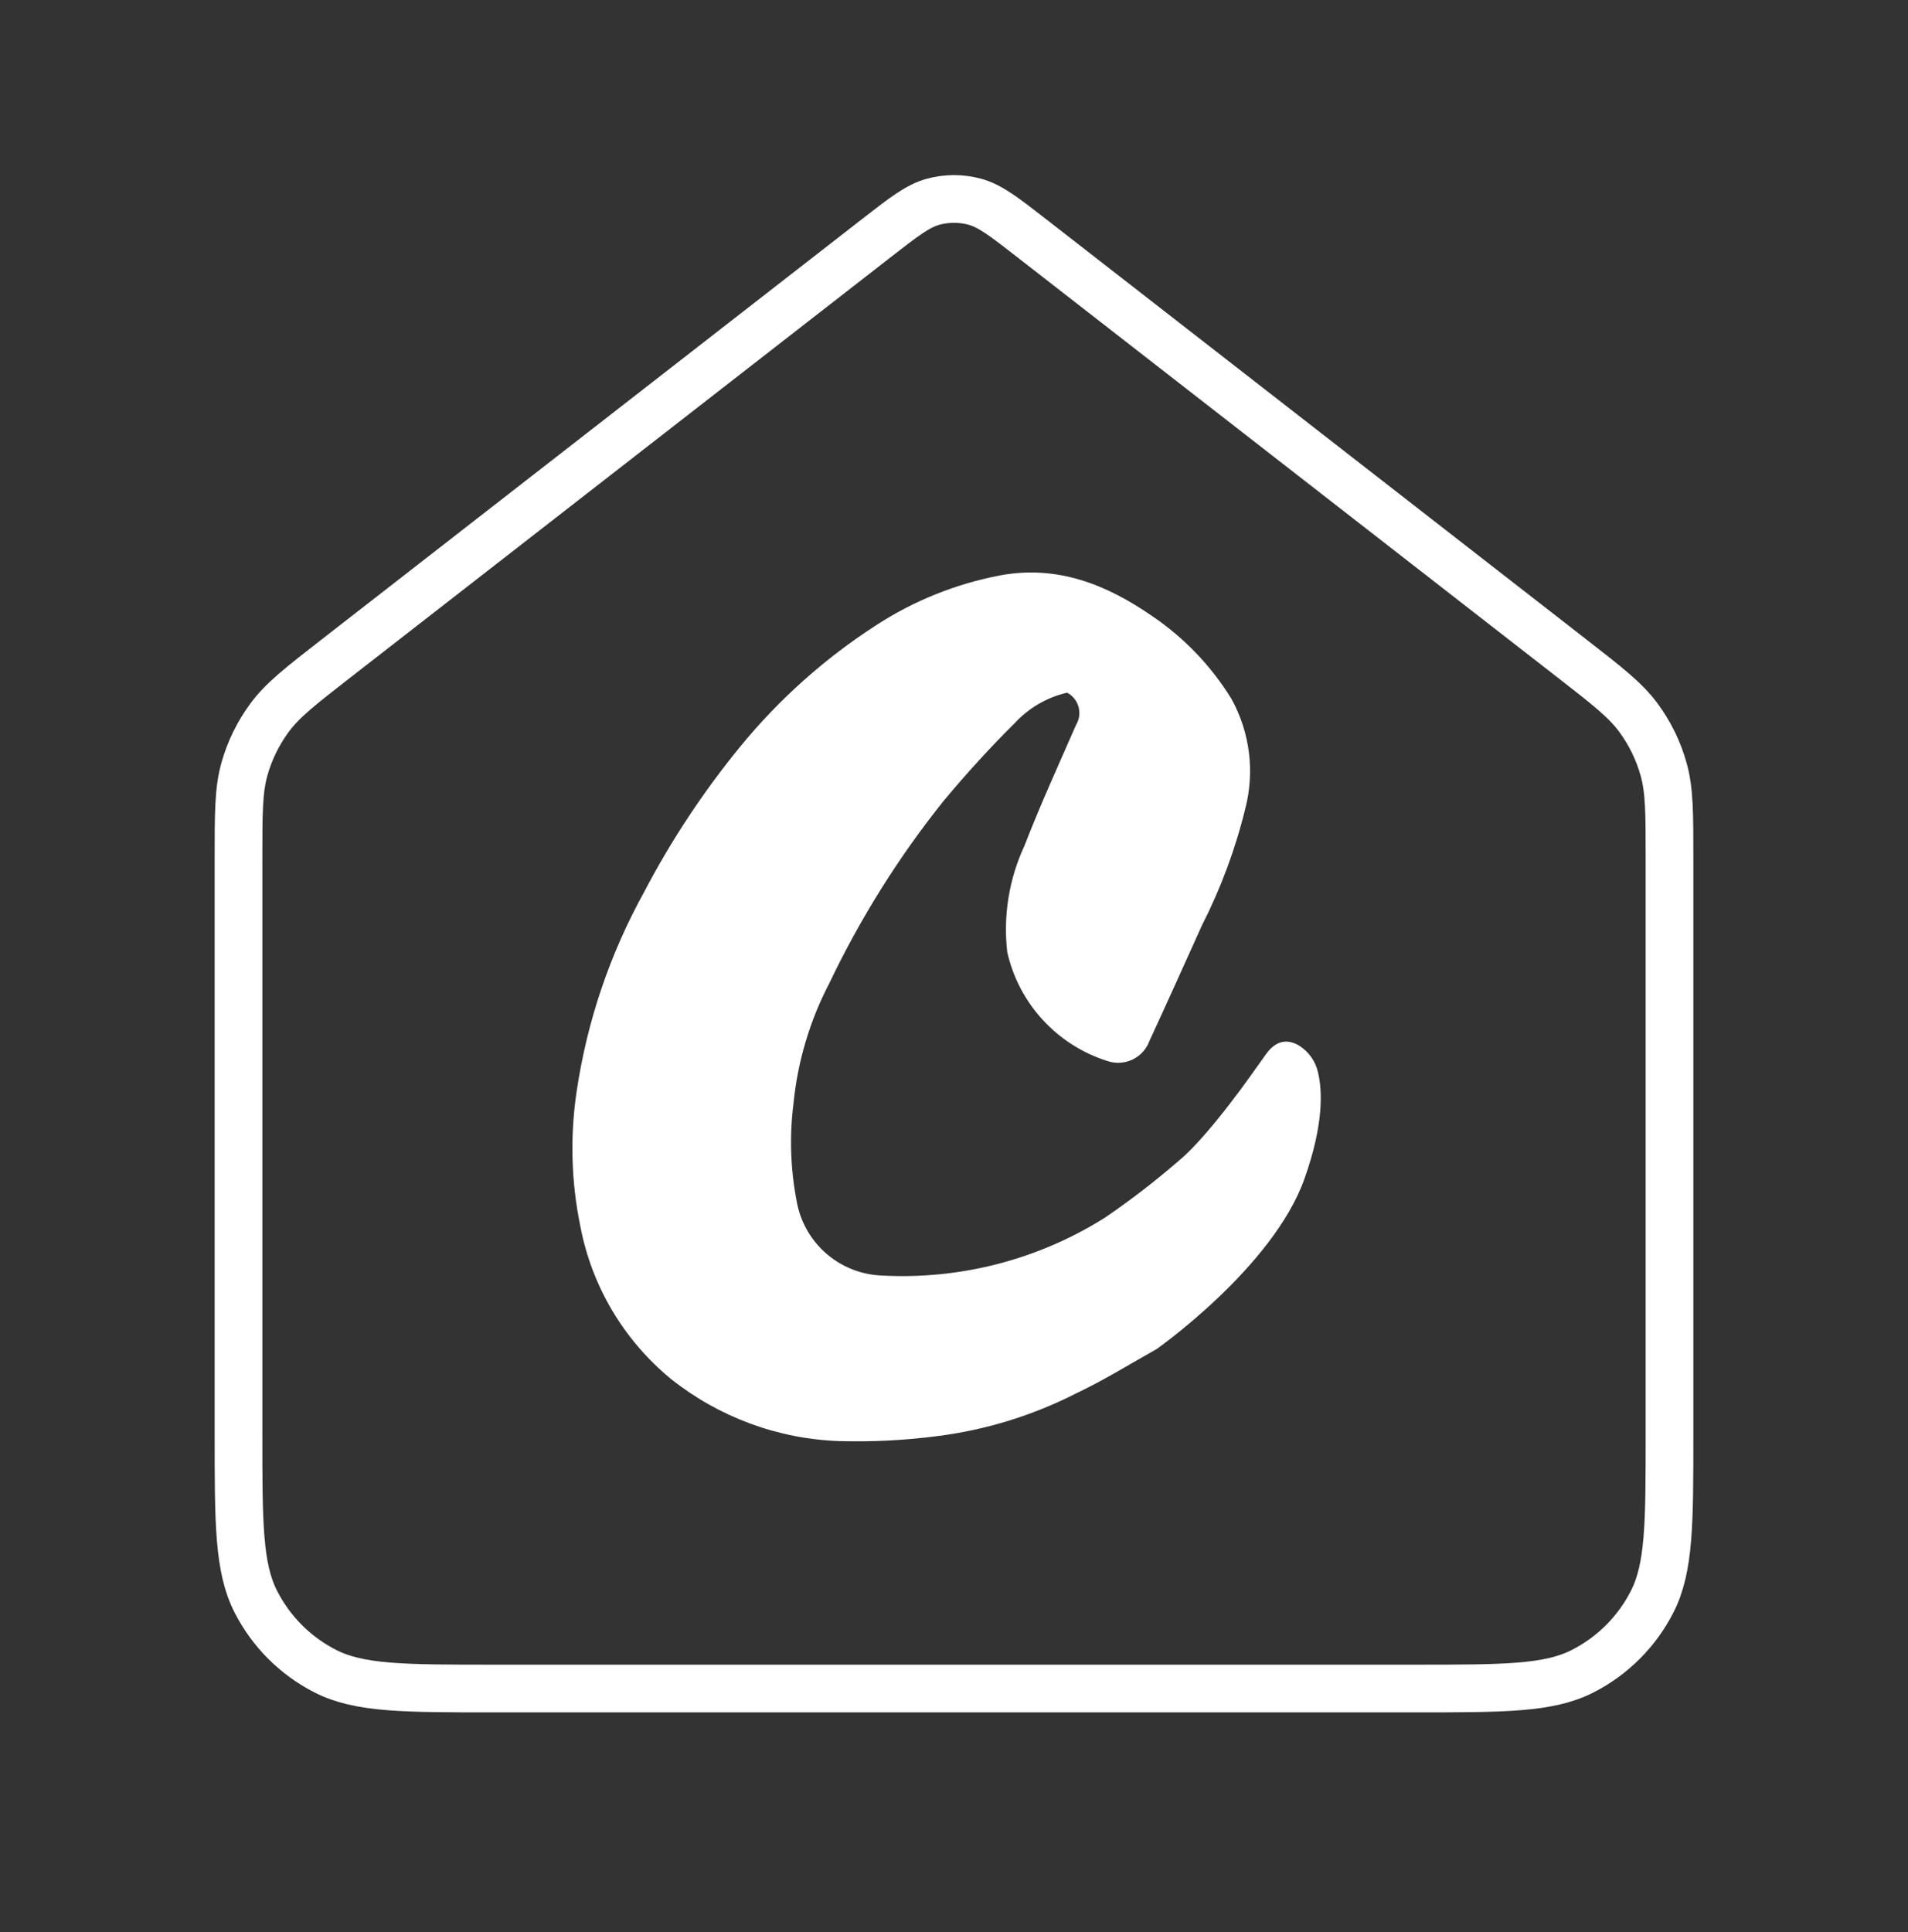 <svg width="80" height="81" viewBox="0 0 80 81" fill="none" xmlns="http://www.w3.org/2000/svg">
<rect x="0" y="0" width="80" height="81" fill="#333333" stroke="none"/>
<path d="M10 36.002C10 34.087 10 33.13 10.247 32.248C10.465 31.467 10.825 30.733 11.307 30.081C11.851 29.345 12.607 28.757 14.118 27.582L36.726 9.998C37.897 9.087 38.482 8.632 39.129 8.457C39.699 8.302 40.301 8.302 40.871 8.457C41.518 8.632 42.103 9.087 43.274 9.998L65.882 27.582C67.393 28.757 68.149 29.345 68.693 30.081C69.175 30.733 69.535 31.467 69.753 32.248C70 33.13 70 34.087 70 36.002V60.118C70 63.852 70 65.719 69.273 67.144C68.634 68.399 67.614 69.419 66.36 70.058C64.934 70.785 63.067 70.785 59.333 70.785H20.667C16.933 70.785 15.066 70.785 13.64 70.058C12.386 69.419 11.366 68.399 10.727 67.144C10 65.719 10 63.852 10 60.118V36.002Z" stroke="white" stroke-width="2" stroke-linecap="round" stroke-linejoin="round"/>
<path d="M55.263 44.96C55.163 44.504 54.887 44.106 54.497 43.851C54.112 43.61 53.573 43.499 53.078 44.198C51.95 45.788 51.822 45.931 51.822 45.931C51.822 45.931 50.441 47.82 49.416 48.669C48.436 49.516 47.409 50.307 46.34 51.039C43.538 52.806 40.255 53.655 36.948 53.471C36.086 53.433 35.264 53.1 34.618 52.528C33.972 51.956 33.541 51.18 33.399 50.329C33.142 48.99 33.098 47.619 33.27 46.266C33.443 44.504 33.952 42.792 34.77 41.223C36.072 38.492 37.685 35.92 39.577 33.559C40.517 32.436 41.499 31.35 42.54 30.321C43.128 29.681 43.895 29.234 44.741 29.037C44.858 29.098 44.961 29.183 45.044 29.285C45.126 29.388 45.187 29.507 45.222 29.634C45.256 29.762 45.265 29.895 45.248 30.026C45.229 30.156 45.184 30.281 45.116 30.394C44.378 32.077 43.614 33.754 42.948 35.47C42.305 36.857 42.057 38.395 42.233 39.915C42.472 40.975 42.985 41.954 43.721 42.754C44.456 43.554 45.389 44.149 46.425 44.477C46.774 44.597 47.156 44.575 47.489 44.416C47.822 44.255 48.078 43.97 48.202 43.621C48.945 42.015 49.667 40.407 50.394 38.797C51.186 37.242 51.796 35.601 52.211 33.906C52.616 32.353 52.41 30.704 51.634 29.299C50.787 27.922 49.657 26.741 48.319 25.834C46.397 24.502 44.329 23.675 41.93 24.122C40.077 24.475 38.311 25.185 36.73 26.214C34.591 27.595 32.68 29.299 31.064 31.266C29.505 33.166 28.145 35.221 27.005 37.399C25.568 39.996 24.61 42.83 24.176 45.767C23.897 47.642 23.95 49.551 24.333 51.407C24.811 53.92 26.156 56.185 28.133 57.808C30.142 59.407 32.612 60.32 35.178 60.412C36.562 60.451 37.946 60.381 39.319 60.201C41.338 59.944 43.297 59.34 45.112 58.417C46.272 57.869 47.374 57.182 48.488 56.56C48.488 56.56 53.367 53.135 54.689 49.429C55.519 47.105 55.439 45.691 55.263 44.96Z" fill="white"/>
</svg>

